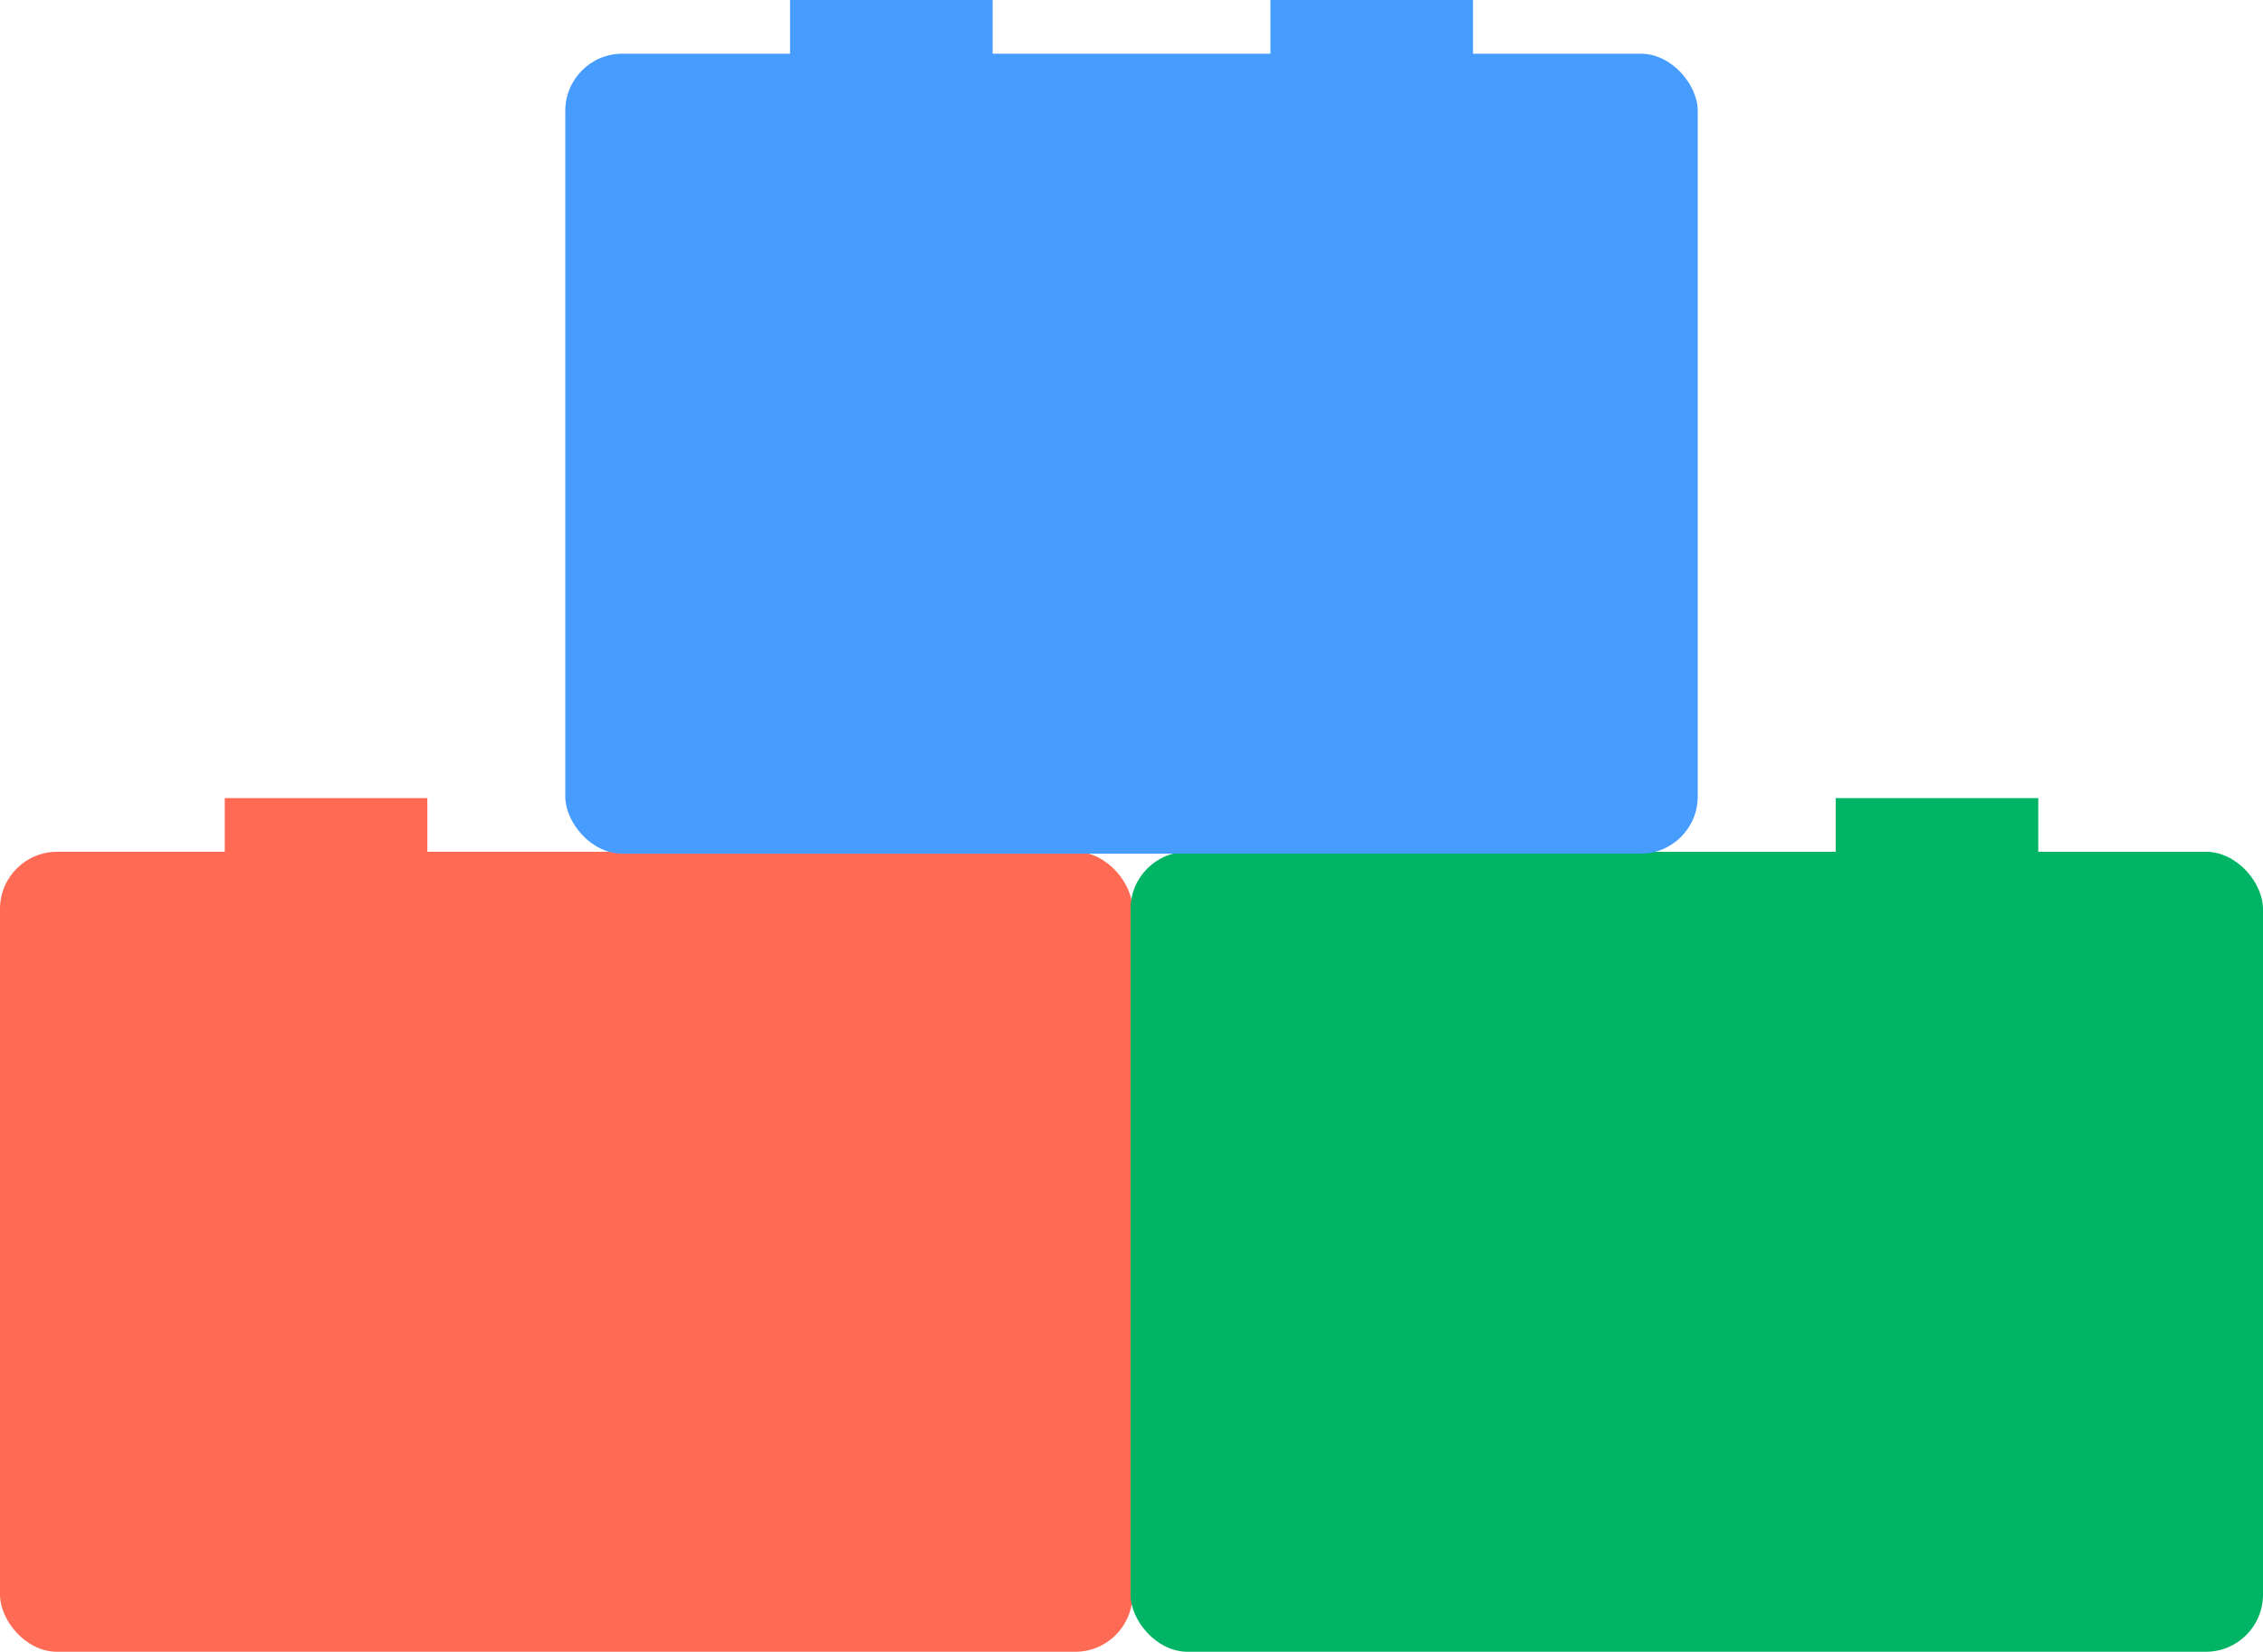 <?xml version="1.0" encoding="UTF-8" standalone="no"?>
<!-- Created with Inkscape (http://www.inkscape.org/) -->

<svg
   width="109.277mm"
   height="79.76mm"
   viewBox="0 0 109.277 79.76"
   version="1.1"
   id="svg1"
   xmlns:inkscape="http://www.inkscape.org/namespaces/inkscape"
   xmlns:sodipodi="http://sodipodi.sourceforge.net/DTD/sodipodi-0.dtd"
   xmlns="http://www.w3.org/2000/svg"
   xmlns:svg="http://www.w3.org/2000/svg">
  <sodipodi:namedview
     id="namedview1"
     pagecolor="#ffffff"
     bordercolor="#666666"
     borderopacity="1.0"
     inkscape:showpageshadow="2"
     inkscape:pageopacity="0.0"
     inkscape:pagecheckerboard="0"
     inkscape:deskcolor="#d1d1d1"
     inkscape:document-units="mm" />
  <defs
     id="defs1" />
  <g
     inkscape:label="Layer 1"
     inkscape:groupmode="layer"
     id="layer1"
     transform="translate(-52.303,-93.512)">
    <g
       id="g3-7"
       transform="translate(-28.494,38.539)"
       style="fill:#ff6a54;fill-opacity:1">
      <rect
         style="fill:#ff6a54;fill-opacity:1;stroke-width:0.565;stroke-linecap:round;paint-order:markers fill stroke"
         id="rect1-6-9-9"
         width="54.684"
         height="38.63"
         x="80.797"
         y="96.104"
         ry="2.759" />
      <g
         id="g2-0"
         transform="translate(1.119)"
         style="fill:#ff6a54;fill-opacity:1">
        <rect
           style="fill:#ff6a54;fill-opacity:1;stroke-width:0.565;stroke-linecap:round;paint-order:markers fill stroke"
           id="rect2-4-9"
           width="9.783"
           height="3.512"
           x="90.531"
           y="93.512"
           ry="0.913"
           rx="0" />
        <rect
           style="fill:#ff6a54;fill-opacity:1;stroke-width:0.565;stroke-linecap:round;paint-order:markers fill stroke"
           id="rect2-5-0"
           width="9.783"
           height="3.512"
           x="113.727"
           y="93.512"
           ry="0.913"
           rx="0" />
      </g>
    </g>
    <g
       id="g3-3"
       transform="translate(26.099,38.539)"
       style="fill:#00b466;fill-opacity:1">
      <rect
         style="fill:#00b466;fill-opacity:1;stroke-width:0.565;stroke-linecap:round;paint-order:markers fill stroke"
         id="rect1-6-9-98"
         width="54.684"
         height="38.63"
         x="80.797"
         y="96.104"
         ry="2.759" />
      <g
         id="g2-4"
         transform="translate(1.119)"
         style="fill:#00b466;fill-opacity:1">
        <rect
           style="fill:#00b466;fill-opacity:1;stroke-width:0.565;stroke-linecap:round;paint-order:markers fill stroke"
           id="rect2-4-8"
           width="9.783"
           height="3.512"
           x="90.531"
           y="93.512"
           ry="0.913"
           rx="0" />
        <rect
           style="fill:#00b466;fill-opacity:1;stroke-width:0.565;stroke-linecap:round;paint-order:markers fill stroke"
           id="rect2-5-5"
           width="9.783"
           height="3.512"
           x="113.727"
           y="93.512"
           ry="0.913"
           rx="0" />
      </g>
    </g>
    <g
       id="g3"
       transform="translate(-1.197)"
       style="fill:#479cff;fill-opacity:1">
      <rect
         style="fill:#479cff;fill-opacity:1;stroke-width:0.565;stroke-linecap:round;paint-order:markers fill stroke"
         id="rect1-6-9"
         width="54.684"
         height="38.63"
         x="80.797"
         y="96.104"
         ry="2.759" />
      <g
         id="g2"
         transform="translate(1.119)"
         style="fill:#479cff;fill-opacity:1">
        <rect
           style="fill:#479cff;fill-opacity:1;stroke-width:0.565;stroke-linecap:round;paint-order:markers fill stroke"
           id="rect2-4"
           width="9.783"
           height="3.512"
           x="90.531"
           y="93.512"
           ry="0.913"
           rx="0" />
        <rect
           style="fill:#479cff;fill-opacity:1;stroke-width:0.565;stroke-linecap:round;paint-order:markers fill stroke"
           id="rect2-5"
           width="9.783"
           height="3.512"
           x="113.727"
           y="93.512"
           ry="0.913"
           rx="0" />
      </g>
    </g>
  </g>
</svg>
